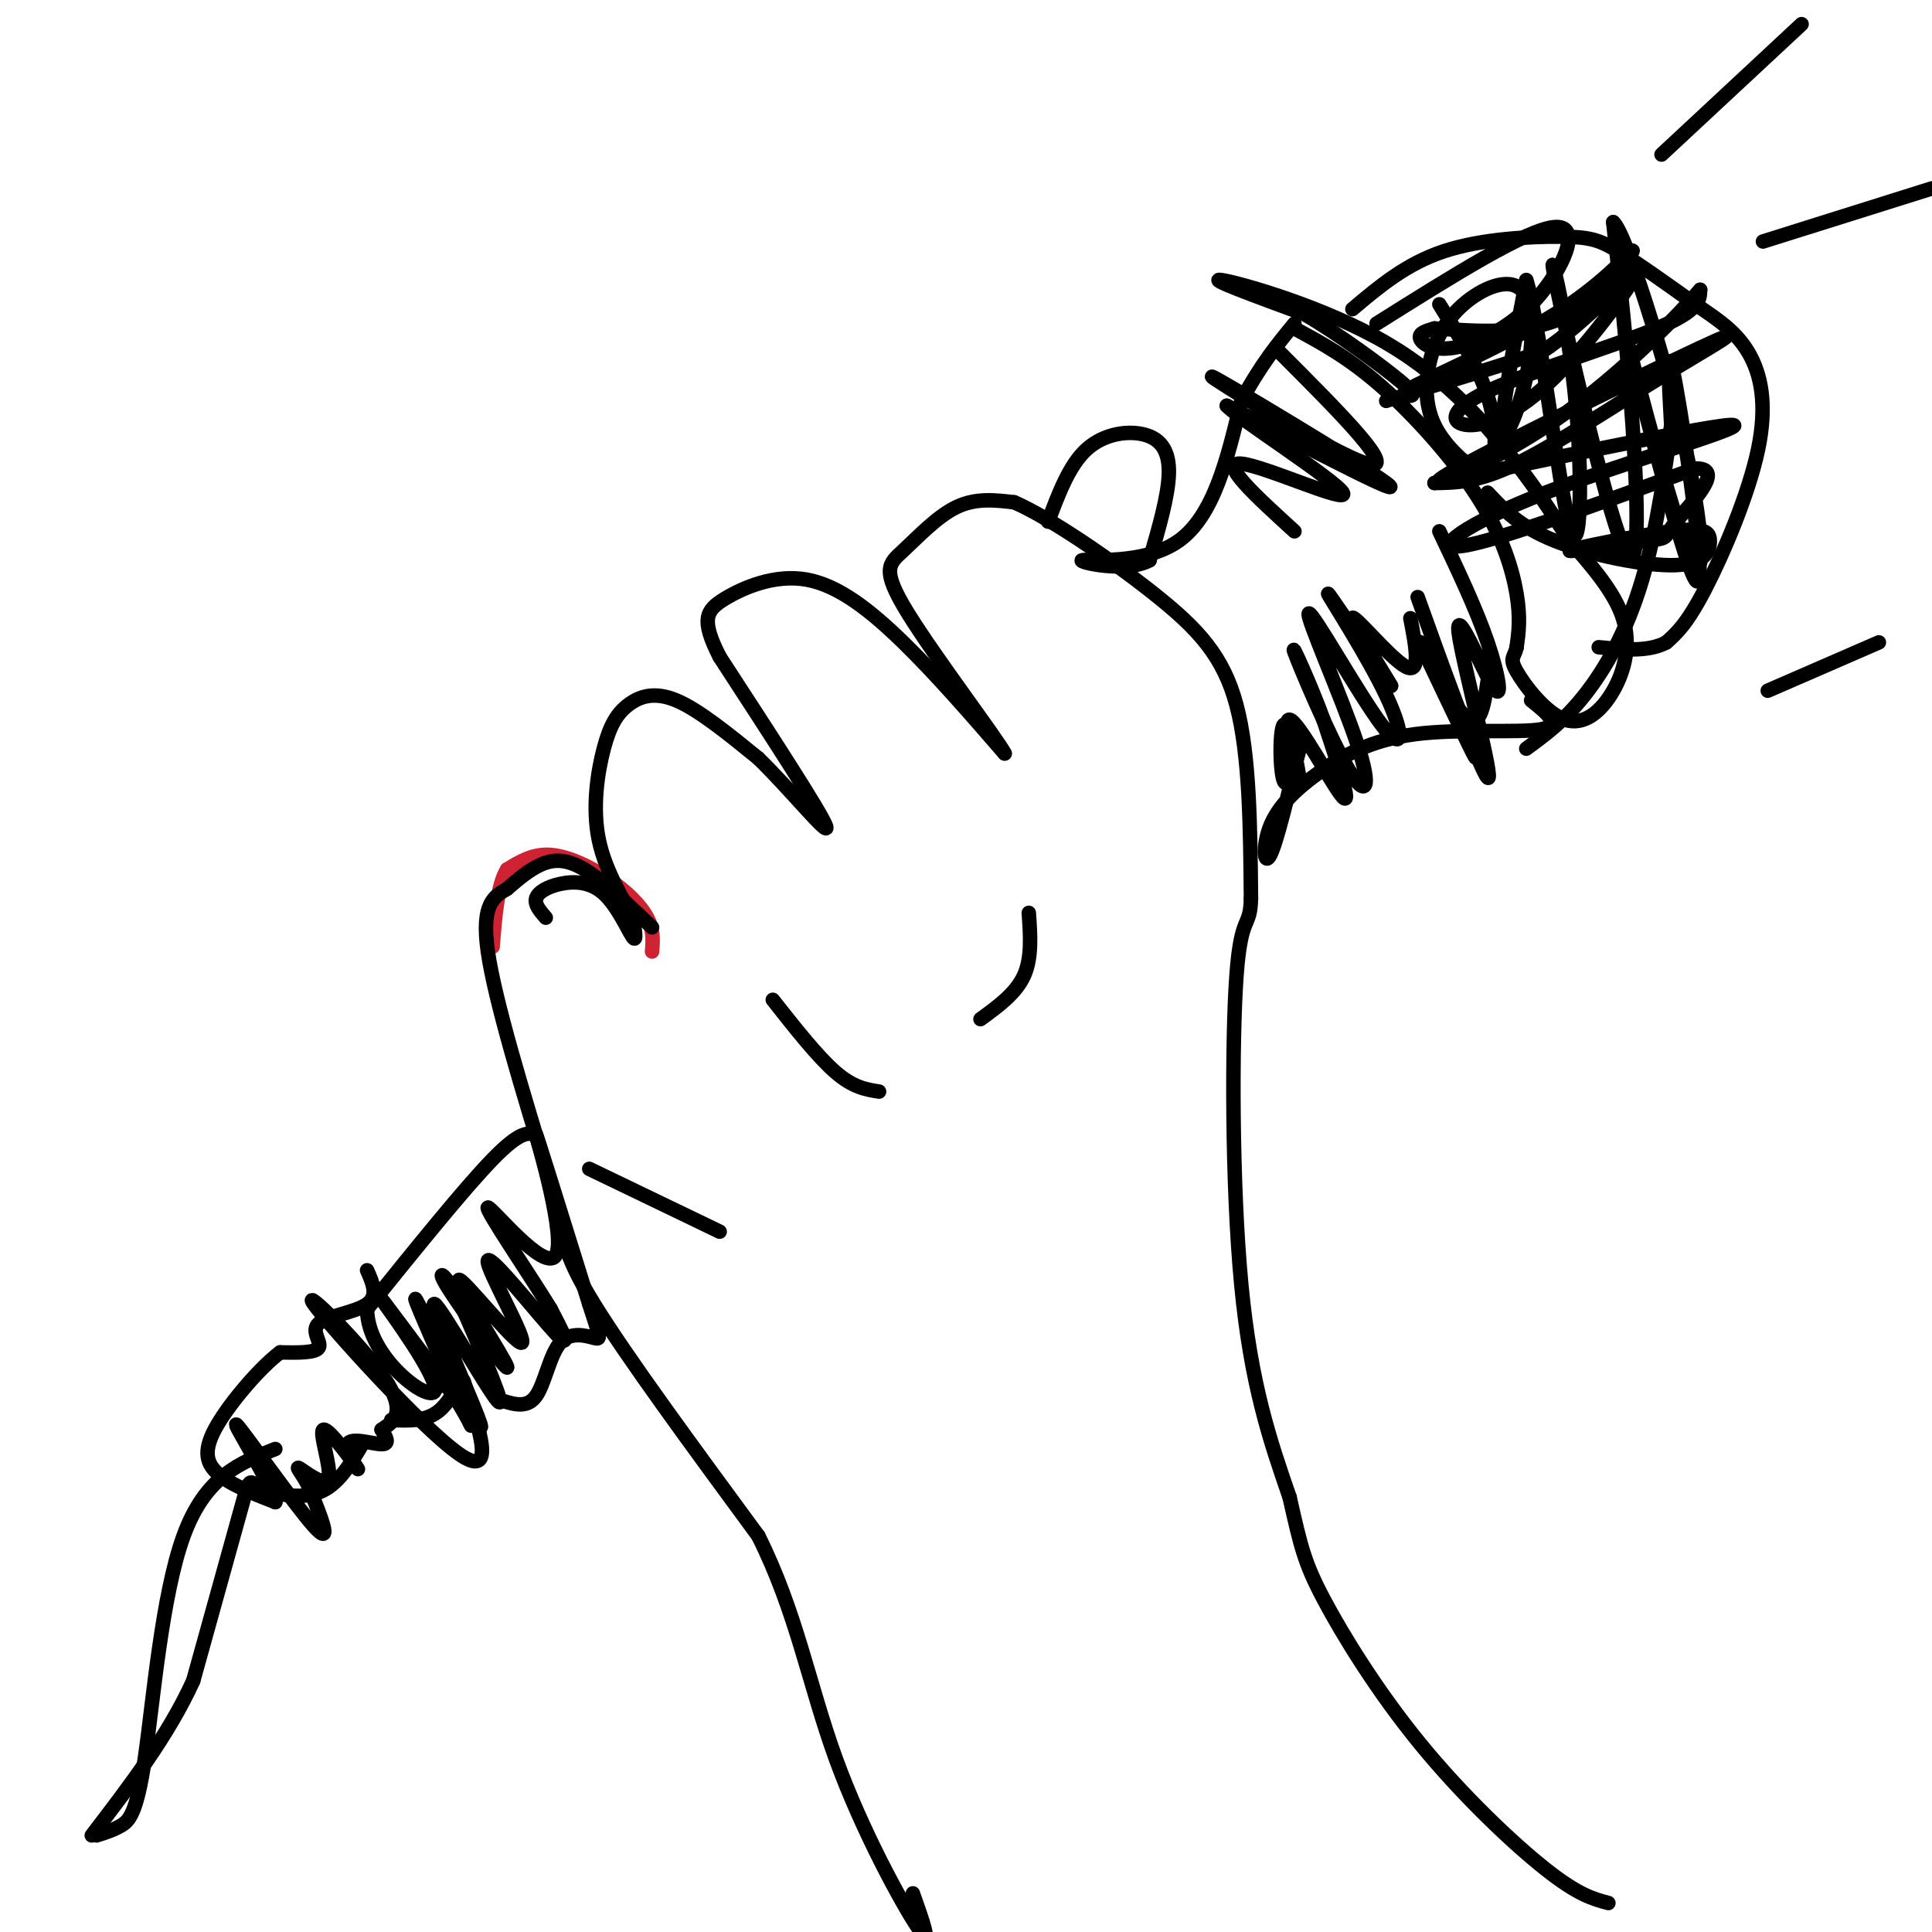 <svg viewBox='0 0 400 400' version='1.1' xmlns='http://www.w3.org/2000/svg' xmlns:xlink='http://www.w3.org/1999/xlink'><g fill='none' stroke='rgb(207,34,51)' stroke-width='3' stroke-linecap='round' stroke-linejoin='round'><path d='M135,197c0.179,-2.220 0.357,-4.440 -1,-7c-1.357,-2.560 -4.250,-5.458 -8,-8c-3.750,-2.542 -8.357,-4.726 -12,-5c-3.643,-0.274 -6.321,1.363 -9,3'/><path d='M105,180c-2.000,3.167 -2.500,9.583 -3,16'/></g>
<g fill='none' stroke='rgb(0,0,0)' stroke-width='3' stroke-linecap='round' stroke-linejoin='round'><path d='M135,192c-5.067,-4.844 -10.133,-9.689 -14,-12c-3.867,-2.311 -6.533,-2.089 -9,-1c-2.467,1.089 -4.733,3.044 -7,5'/><path d='M105,184c-2.556,1.533 -5.444,2.867 -4,13c1.444,10.133 7.222,29.067 13,48'/><path d='M114,245c2.511,10.889 2.289,14.111 9,25c6.711,10.889 20.356,29.444 34,48'/><path d='M157,318c7.857,15.667 10.500,30.833 16,46c5.500,15.167 13.857,30.333 17,35c3.143,4.667 1.071,-1.167 -1,-7'/><path d='M113,190c-1.187,-1.368 -2.373,-2.737 -2,-4c0.373,-1.263 2.306,-2.421 5,-3c2.694,-0.579 6.148,-0.579 9,2c2.852,2.579 5.100,7.737 6,9c0.900,1.263 0.450,-1.368 0,-4'/><path d='M131,190c-1.593,-3.221 -5.576,-9.275 -7,-16c-1.424,-6.725 -0.289,-14.122 1,-19c1.289,-4.878 2.732,-7.236 5,-9c2.268,-1.764 5.362,-2.932 10,-1c4.638,1.932 10.819,6.966 17,12'/><path d='M157,157c6.733,6.533 15.067,16.867 14,14c-1.067,-2.867 -11.533,-18.933 -22,-35'/><path d='M149,136c-3.955,-7.756 -2.844,-9.646 1,-12c3.844,-2.354 10.419,-5.172 17,-4c6.581,1.172 13.166,6.335 20,13c6.834,6.665 13.917,14.833 21,23'/><path d='M208,156c-1.083,-2.362 -14.290,-19.767 -20,-29c-5.710,-9.233 -3.922,-10.293 -1,-13c2.922,-2.707 6.978,-7.059 11,-9c4.022,-1.941 8.011,-1.470 12,-1'/><path d='M210,104c7.440,3.250 20.042,11.875 29,19c8.958,7.125 14.274,12.750 17,23c2.726,10.250 2.863,25.125 3,40'/><path d='M259,186c-0.155,6.524 -2.042,2.833 -3,16c-0.958,13.167 -0.988,43.190 1,64c1.988,20.810 5.994,32.405 10,44'/><path d='M267,310c2.293,10.137 3.027,13.480 7,21c3.973,7.520 11.185,19.217 20,30c8.815,10.783 19.233,20.652 26,26c6.767,5.348 9.884,6.174 13,7'/><path d='M160,207c4.667,5.917 9.333,11.833 13,15c3.667,3.167 6.333,3.583 9,4'/><path d='M213,189c0.333,4.667 0.667,9.333 -1,13c-1.667,3.667 -5.333,6.333 -9,9'/><path d='M122,242c0.000,0.000 27.000,13.000 27,13'/><path d='M217,108c2.196,-5.869 4.393,-11.738 8,-15c3.607,-3.262 8.625,-3.917 12,-3c3.375,0.917 5.107,3.405 5,8c-0.107,4.595 -2.054,11.298 -4,18'/><path d='M238,116c-4.821,2.679 -14.875,0.375 -14,0c0.875,-0.375 12.679,1.179 20,-4c7.321,-5.179 10.161,-17.089 13,-29'/><path d='M257,83c4.000,-7.500 7.500,-11.750 11,-16'/><path d='M268,68c5.583,3.000 11.167,6.000 18,12c6.833,6.000 14.917,15.000 20,23c5.083,8.000 7.167,15.000 8,20c0.833,5.000 0.417,8.000 0,11'/><path d='M314,134c-0.462,2.180 -1.618,2.131 0,5c1.618,2.869 6.011,8.656 10,10c3.989,1.344 7.574,-1.753 10,-6c2.426,-4.247 3.693,-9.642 2,-15c-1.693,-5.358 -6.347,-10.679 -11,-16'/><path d='M325,112c-3.153,-4.813 -5.536,-8.847 -11,-16c-5.464,-7.153 -14.010,-17.426 -27,-25c-12.990,-7.574 -30.426,-12.450 -34,-13c-3.574,-0.550 6.713,3.225 17,7'/><path d='M270,65c7.048,4.083 16.167,10.792 20,14c3.833,3.208 2.381,2.917 1,3c-1.381,0.083 -2.690,0.542 -4,1'/><path d='M265,73c12.494,12.506 24.988,25.012 18,23c-6.988,-2.012 -33.458,-18.542 -32,-18c1.458,0.542 30.845,18.155 36,22c5.155,3.845 -13.923,-6.077 -33,-16'/><path d='M254,84c1.702,2.119 22.458,15.417 24,18c1.542,2.583 -16.131,-5.548 -21,-6c-4.869,-0.452 3.065,6.774 11,14'/><path d='M298,110c3.818,8.037 7.637,16.074 10,23c2.363,6.926 3.271,12.743 1,9c-2.271,-3.743 -7.722,-17.044 -7,-11c0.722,6.044 7.618,31.435 6,30c-1.618,-1.435 -11.748,-29.696 -14,-36c-2.252,-6.304 3.374,9.348 9,25'/><path d='M303,150c2.352,6.308 3.734,9.577 1,4c-2.734,-5.577 -9.582,-20.002 -10,-21c-0.418,-0.998 5.595,11.429 9,15c3.405,3.571 4.203,-1.715 5,-7'/><path d='M317,145c3.262,2.598 6.523,5.197 2,6c-4.523,0.803 -16.831,-0.188 -26,1c-9.169,1.188 -15.200,4.556 -20,8c-4.800,3.444 -8.369,6.966 -10,11c-1.631,4.034 -1.323,8.581 0,6c1.323,-2.581 3.662,-12.291 6,-22'/><path d='M269,155c0.320,-0.816 -1.881,8.144 -3,7c-1.119,-1.144 -1.156,-12.392 0,-12c1.156,0.392 3.506,12.425 3,12c-0.506,-0.425 -3.867,-13.307 -2,-13c1.867,0.307 8.962,13.802 11,16c2.038,2.198 -0.981,-6.901 -4,-16'/><path d='M274,149c-2.553,-7.040 -6.936,-16.639 -6,-14c0.936,2.639 7.193,17.516 11,24c3.807,6.484 5.166,4.575 2,-5c-3.166,-9.575 -10.857,-26.814 -10,-27c0.857,-0.186 10.261,16.682 15,23c4.739,6.318 4.814,2.086 1,-6c-3.814,-8.086 -11.518,-20.024 -12,-21c-0.482,-0.976 6.259,9.012 13,19'/><path d='M288,142c-0.440,-0.940 -8.042,-12.792 -8,-14c0.042,-1.208 7.726,8.226 11,10c3.274,1.774 2.137,-4.113 1,-10'/><path d='M280,64c5.577,-4.708 11.155,-9.417 19,-12c7.845,-2.583 17.958,-3.042 24,-3c6.042,0.042 8.012,0.583 12,3c3.988,2.417 9.994,6.708 16,11'/><path d='M351,63c4.695,3.182 8.434,5.636 11,10c2.566,4.364 3.960,10.636 2,20c-1.960,9.364 -7.274,21.818 -11,29c-3.726,7.182 -5.863,9.091 -8,11'/><path d='M345,133c-3.667,2.000 -8.833,1.500 -14,1'/><path d='M285,67c15.636,-9.836 31.273,-19.671 37,-20c5.727,-0.329 1.545,8.850 -4,15c-5.545,6.150 -12.455,9.271 -17,10c-4.545,0.729 -6.727,-0.935 -7,-2c-0.273,-1.065 1.364,-1.533 3,-2'/><path d='M297,68c5.339,0.223 17.188,1.781 26,-2c8.812,-3.781 14.589,-12.900 15,-14c0.411,-1.100 -4.543,5.819 -16,13c-11.457,7.181 -29.416,14.623 -31,16c-1.584,1.377 13.208,-3.312 28,-8'/><path d='M319,73c9.621,-6.243 19.674,-17.851 20,-17c0.326,0.851 -9.076,14.162 -17,22c-7.924,7.838 -14.371,10.204 -18,10c-3.629,-0.204 -4.438,-2.978 4,-7c8.438,-4.022 26.125,-9.292 35,-13c8.875,-3.708 8.937,-5.854 9,-8'/><path d='M352,60c-3.218,3.781 -15.761,17.234 -30,27c-14.239,9.766 -30.172,15.846 -22,11c8.172,-4.846 40.448,-20.619 52,-26c11.552,-5.381 2.379,-0.372 -8,6c-10.379,6.372 -21.966,14.106 -30,18c-8.034,3.894 -12.517,3.947 -17,4'/><path d='M297,100c13.064,-2.721 54.223,-11.523 61,-12c6.777,-0.477 -20.829,7.372 -38,14c-17.171,6.628 -23.906,12.037 -17,11c6.906,-1.037 27.453,-8.518 48,-16'/><path d='M351,97c6.542,-0.176 -1.104,7.384 -4,11c-2.896,3.616 -1.043,3.288 -6,4c-4.957,0.712 -16.723,2.463 -16,2c0.723,-0.463 13.937,-3.141 21,-4c7.063,-0.859 7.976,0.100 8,2c0.024,1.900 -0.840,4.742 -7,5c-6.160,0.258 -17.617,-2.069 -25,-5c-7.383,-2.931 -10.691,-6.465 -14,-10'/><path d='M298,63c4.052,6.526 8.105,13.052 10,19c1.895,5.948 1.633,11.318 1,14c-0.633,2.682 -1.637,2.677 -4,1c-2.363,-1.677 -6.085,-5.025 -8,-9c-1.915,-3.975 -2.024,-8.575 -1,-13c1.024,-4.425 3.180,-8.675 7,-12c3.820,-3.325 9.302,-5.726 12,-3c2.698,2.726 2.611,10.580 1,18c-1.611,7.420 -4.746,14.406 -5,11c-0.254,-3.406 2.373,-17.203 5,-31'/><path d='M316,58c2.629,7.823 6.700,42.879 9,51c2.300,8.121 2.829,-10.694 1,-28c-1.829,-17.306 -6.016,-33.103 -4,-23c2.016,10.103 10.235,46.105 14,55c3.765,8.895 3.076,-9.316 2,-25c-1.076,-15.684 -2.538,-28.842 -4,-42'/><path d='M334,46c2.518,1.990 10.814,27.966 15,47c4.186,19.034 4.263,31.125 0,20c-4.263,-11.125 -12.864,-45.467 -12,-42c0.864,3.467 11.194,44.741 14,49c2.806,4.259 -1.913,-28.497 -4,-40c-2.087,-11.503 -1.544,-1.751 -1,8'/><path d='M346,88c-0.940,7.179 -2.792,21.125 -6,32c-3.208,10.875 -7.774,18.679 -12,24c-4.226,5.321 -8.113,8.161 -12,11'/><path d='M111,235c-1.583,-0.500 -3.167,-1.000 -9,5c-5.833,6.000 -15.917,18.500 -26,31'/><path d='M76,271c-0.024,10.012 12.917,19.542 14,17c1.083,-2.542 -9.690,-17.155 -11,-19c-1.310,-1.845 6.845,9.077 15,20'/><path d='M94,289c3.520,5.454 4.822,9.089 2,3c-2.822,-6.089 -9.766,-21.902 -10,-23c-0.234,-1.098 6.244,12.518 10,20c3.756,7.482 4.790,8.830 2,2c-2.790,-6.830 -9.405,-21.839 -8,-21c1.405,0.839 10.830,17.525 13,20c2.170,2.475 -2.915,-9.263 -8,-21'/><path d='M95,269c-2.651,-5.047 -5.277,-7.164 -2,-2c3.277,5.164 12.458,17.609 12,16c-0.458,-1.609 -10.557,-17.271 -10,-18c0.557,-0.729 11.768,13.475 13,13c1.232,-0.475 -7.514,-15.628 -7,-17c0.514,-1.372 10.290,11.037 14,15c3.710,3.963 1.355,-0.518 -1,-5'/><path d='M114,271c-4.046,-6.646 -13.662,-20.761 -13,-21c0.662,-0.239 11.601,13.397 14,10c2.399,-3.397 -3.743,-23.828 -4,-25c-0.257,-1.172 5.372,16.914 11,35'/><path d='M122,270c2.295,7.112 2.533,7.391 1,7c-1.533,-0.391 -4.836,-1.451 -7,1c-2.164,2.451 -3.190,8.415 -5,11c-1.810,2.585 -4.405,1.793 -7,1'/><path d='M91,287c0.000,0.000 -1.000,0.000 -1,0'/><path d='M76,263c1.179,2.649 2.357,5.298 0,7c-2.357,1.702 -8.250,2.458 -10,4c-1.750,1.542 0.643,3.869 0,5c-0.643,1.131 -4.321,1.065 -8,1'/><path d='M58,280c-4.036,3.024 -10.125,10.083 -13,15c-2.875,4.917 -2.536,7.690 0,10c2.536,2.310 7.268,4.155 12,6'/><path d='M57,311c-0.917,-4.036 -9.208,-17.125 -8,-16c1.208,1.125 11.917,16.464 16,21c4.083,4.536 1.542,-1.732 -1,-8'/><path d='M64,308c-1.023,-2.468 -3.081,-4.640 -2,-4c1.081,0.640 5.300,4.090 6,2c0.700,-2.090 -2.119,-9.720 -1,-10c1.119,-0.280 6.176,6.791 7,8c0.824,1.209 -2.586,-3.444 -2,-5c0.586,-1.556 5.167,-0.016 7,0c1.833,0.016 0.916,-1.492 0,-3'/><path d='M79,296c1.611,-1.217 5.638,-2.759 1,-10c-4.638,-7.241 -17.941,-20.180 -15,-16c2.941,4.180 22.126,25.480 30,31c7.874,5.520 4.437,-4.740 1,-15'/><path d='M96,286c-0.511,-1.089 -2.289,3.689 -5,6c-2.711,2.311 -6.356,2.156 -10,2'/><path d='M75,299c-2.506,4.244 -5.012,8.488 -9,10c-3.988,1.512 -9.458,0.292 -12,-1c-2.542,-1.292 -2.155,-2.655 -4,4c-1.845,6.655 -5.923,21.327 -10,36'/><path d='M40,348c-5.167,11.333 -13.083,21.667 -21,32'/><path d='M20,380c1.673,-0.524 3.345,-1.048 5,-2c1.655,-0.952 3.292,-2.333 5,-14c1.708,-11.667 3.488,-33.619 8,-46c4.512,-12.381 11.756,-15.190 19,-18'/><path d='M344,32c0.000,0.000 29.000,-27.000 29,-27'/><path d='M365,50c0.000,0.000 35.000,-11.000 35,-11'/><path d='M366,143c0.000,0.000 23.000,-10.000 23,-10'/></g>
</svg>